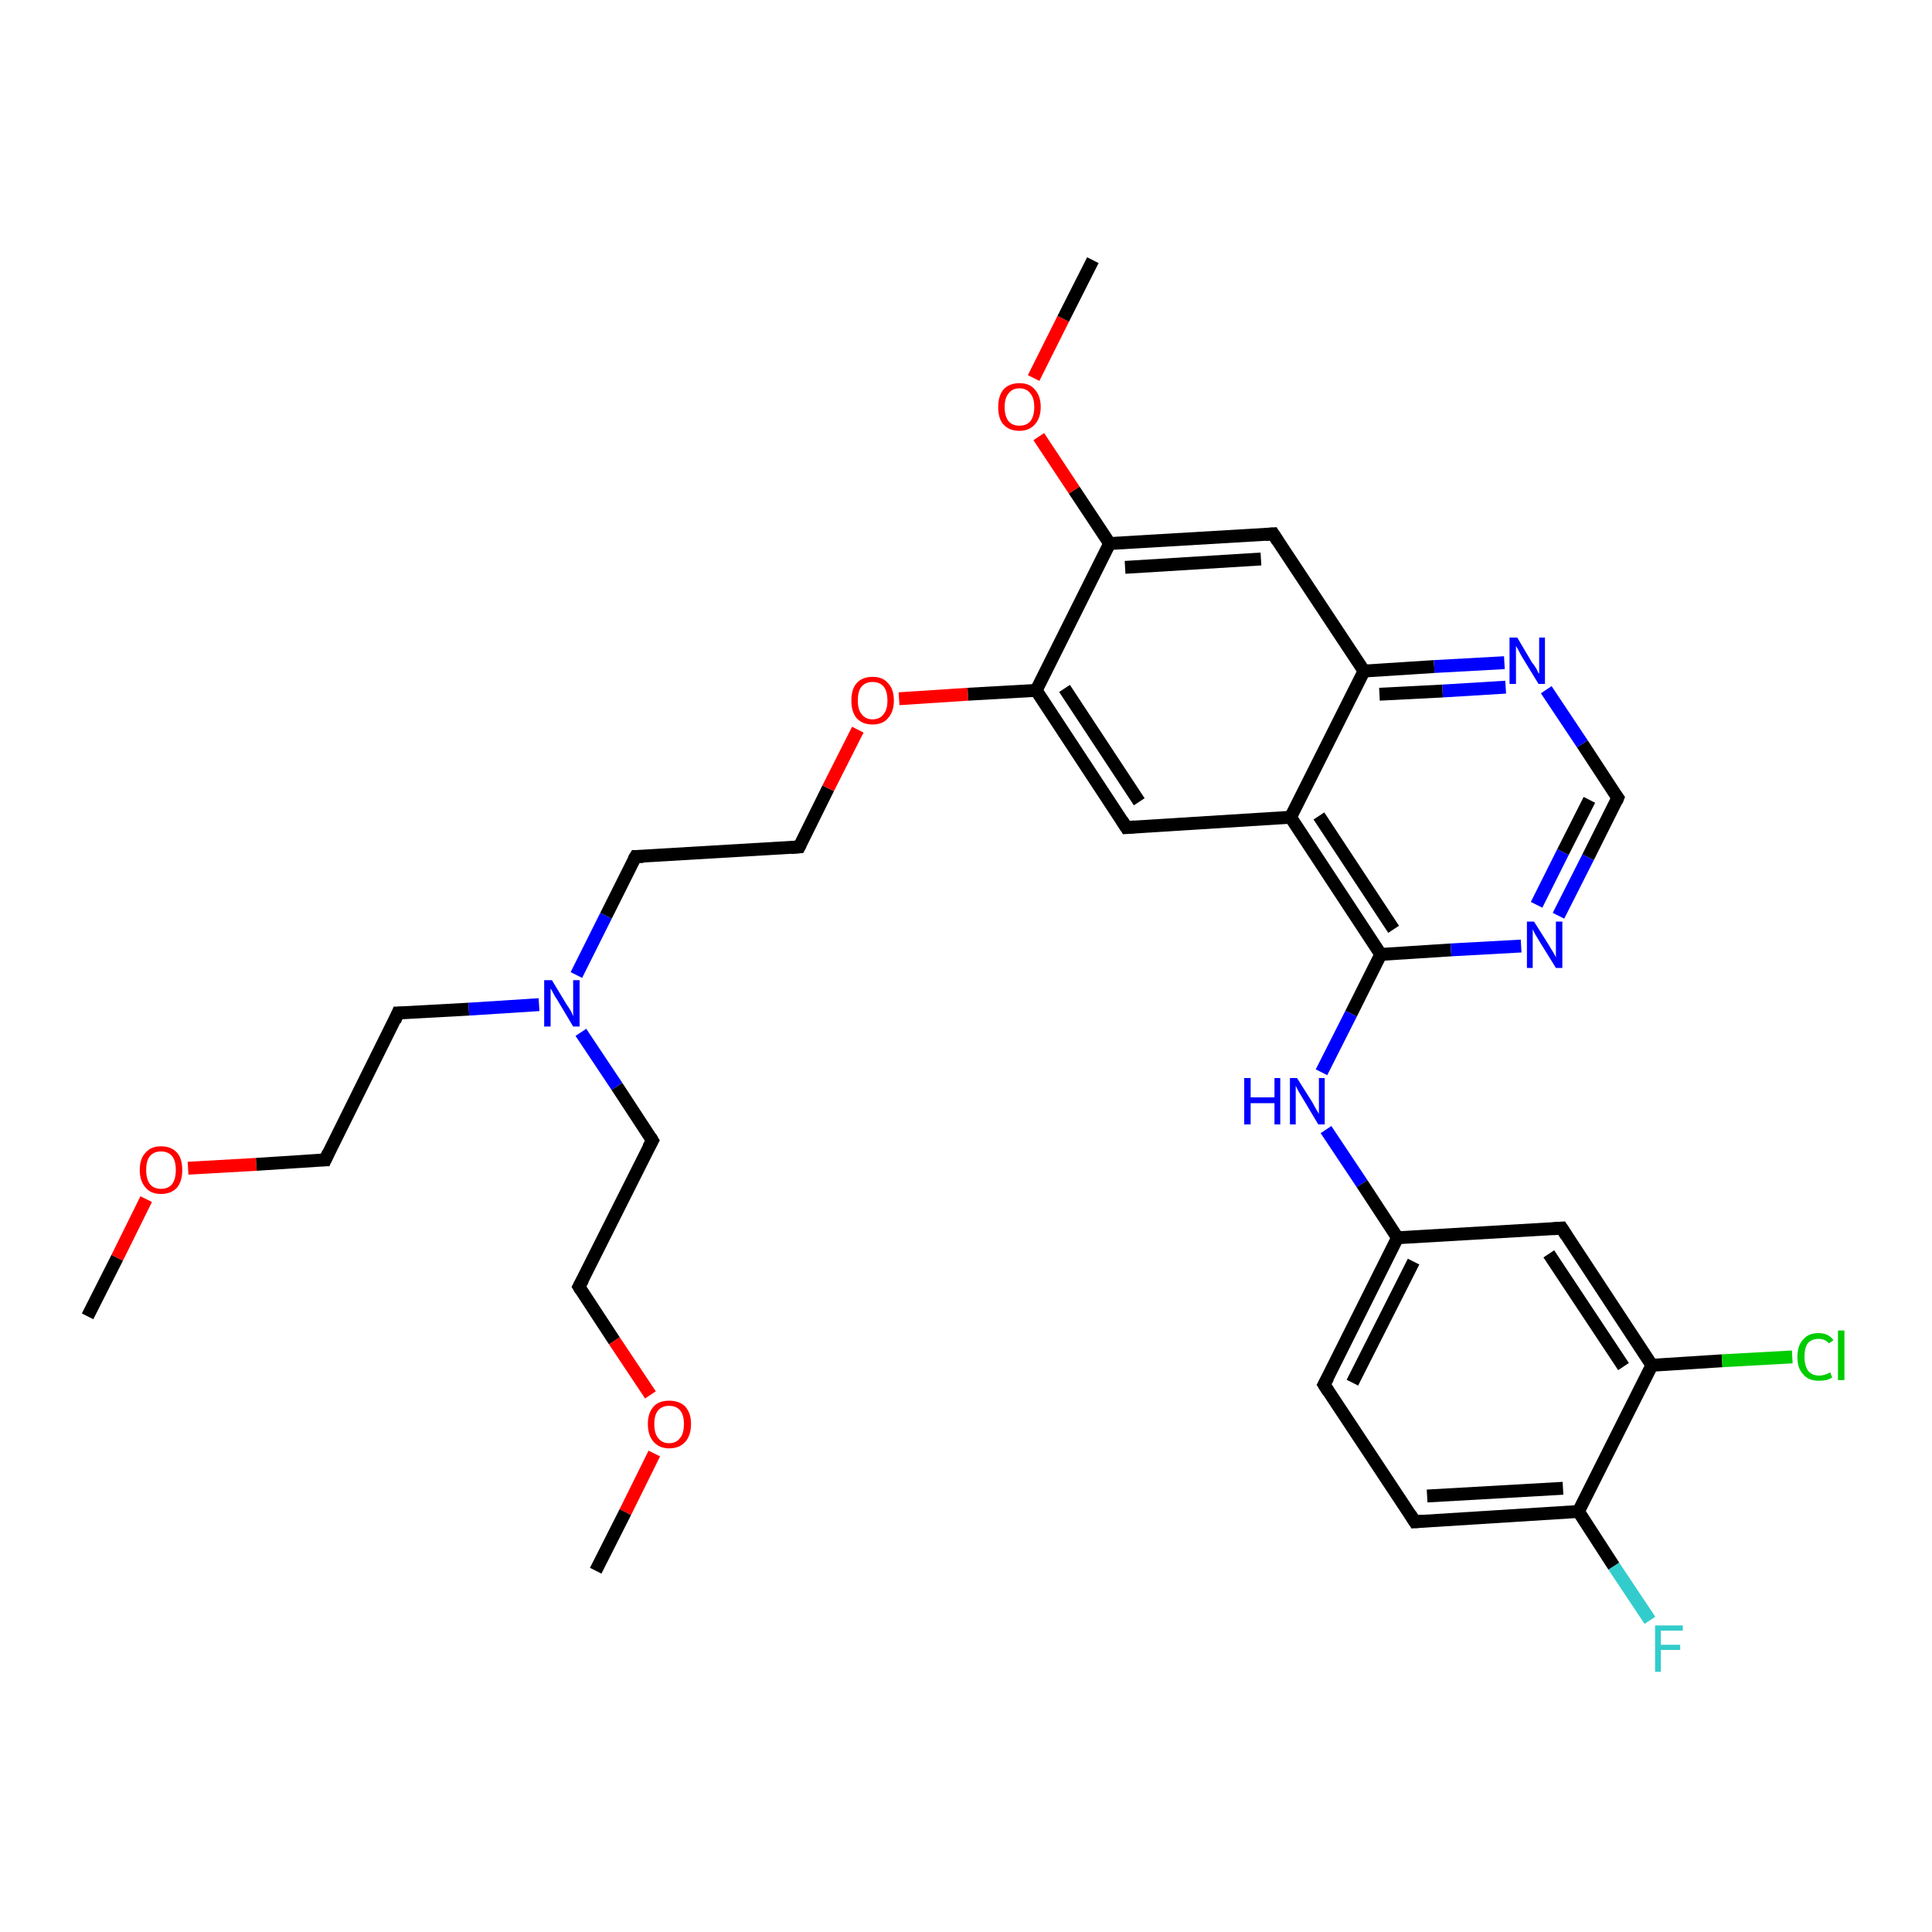<?xml version='1.0' encoding='iso-8859-1'?>
<svg version='1.1' baseProfile='full'
              xmlns='http://www.w3.org/2000/svg'
                      xmlns:rdkit='http://www.rdkit.org/xml'
                      xmlns:xlink='http://www.w3.org/1999/xlink'
                  xml:space='preserve'
width='300px' height='300px' viewBox='0 0 300 300'>
<!-- END OF HEADER -->
<rect style='opacity:1.0;fill:#FFFFFF;stroke:none' width='300.0' height='300.0' x='0.0' y='0.0'> </rect>
<path class='bond-0 atom-0 atom-1' d='M 13.6,204.4 L 18.2,195.3' style='fill:none;fill-rule:evenodd;stroke:#000000;stroke-width:2.0px;stroke-linecap:butt;stroke-linejoin:miter;stroke-opacity:1' />
<path class='bond-0 atom-0 atom-1' d='M 18.2,195.3 L 22.7,186.2' style='fill:none;fill-rule:evenodd;stroke:#FF0000;stroke-width:2.0px;stroke-linecap:butt;stroke-linejoin:miter;stroke-opacity:1' />
<path class='bond-1 atom-1 atom-2' d='M 29.2,181.4 L 39.8,180.8' style='fill:none;fill-rule:evenodd;stroke:#FF0000;stroke-width:2.0px;stroke-linecap:butt;stroke-linejoin:miter;stroke-opacity:1' />
<path class='bond-1 atom-1 atom-2' d='M 39.8,180.8 L 50.5,180.1' style='fill:none;fill-rule:evenodd;stroke:#000000;stroke-width:2.0px;stroke-linecap:butt;stroke-linejoin:miter;stroke-opacity:1' />
<path class='bond-2 atom-2 atom-3' d='M 50.5,180.1 L 61.8,157.3' style='fill:none;fill-rule:evenodd;stroke:#000000;stroke-width:2.0px;stroke-linecap:butt;stroke-linejoin:miter;stroke-opacity:1' />
<path class='bond-3 atom-3 atom-4' d='M 61.8,157.3 L 72.8,156.7' style='fill:none;fill-rule:evenodd;stroke:#000000;stroke-width:2.0px;stroke-linecap:butt;stroke-linejoin:miter;stroke-opacity:1' />
<path class='bond-3 atom-3 atom-4' d='M 72.8,156.7 L 83.7,156.0' style='fill:none;fill-rule:evenodd;stroke:#0000FF;stroke-width:2.0px;stroke-linecap:butt;stroke-linejoin:miter;stroke-opacity:1' />
<path class='bond-4 atom-4 atom-5' d='M 90.2,160.3 L 95.8,168.7' style='fill:none;fill-rule:evenodd;stroke:#0000FF;stroke-width:2.0px;stroke-linecap:butt;stroke-linejoin:miter;stroke-opacity:1' />
<path class='bond-4 atom-4 atom-5' d='M 95.8,168.7 L 101.3,177.1' style='fill:none;fill-rule:evenodd;stroke:#000000;stroke-width:2.0px;stroke-linecap:butt;stroke-linejoin:miter;stroke-opacity:1' />
<path class='bond-5 atom-5 atom-6' d='M 101.3,177.1 L 89.9,199.8' style='fill:none;fill-rule:evenodd;stroke:#000000;stroke-width:2.0px;stroke-linecap:butt;stroke-linejoin:miter;stroke-opacity:1' />
<path class='bond-6 atom-6 atom-7' d='M 89.9,199.8 L 95.4,208.2' style='fill:none;fill-rule:evenodd;stroke:#000000;stroke-width:2.0px;stroke-linecap:butt;stroke-linejoin:miter;stroke-opacity:1' />
<path class='bond-6 atom-6 atom-7' d='M 95.4,208.2 L 101.0,216.6' style='fill:none;fill-rule:evenodd;stroke:#FF0000;stroke-width:2.0px;stroke-linecap:butt;stroke-linejoin:miter;stroke-opacity:1' />
<path class='bond-7 atom-7 atom-8' d='M 101.6,225.7 L 97.1,234.8' style='fill:none;fill-rule:evenodd;stroke:#FF0000;stroke-width:2.0px;stroke-linecap:butt;stroke-linejoin:miter;stroke-opacity:1' />
<path class='bond-7 atom-7 atom-8' d='M 97.1,234.8 L 92.5,243.9' style='fill:none;fill-rule:evenodd;stroke:#000000;stroke-width:2.0px;stroke-linecap:butt;stroke-linejoin:miter;stroke-opacity:1' />
<path class='bond-8 atom-4 atom-9' d='M 89.5,151.4 L 94.1,142.2' style='fill:none;fill-rule:evenodd;stroke:#0000FF;stroke-width:2.0px;stroke-linecap:butt;stroke-linejoin:miter;stroke-opacity:1' />
<path class='bond-8 atom-4 atom-9' d='M 94.1,142.2 L 98.7,133.0' style='fill:none;fill-rule:evenodd;stroke:#000000;stroke-width:2.0px;stroke-linecap:butt;stroke-linejoin:miter;stroke-opacity:1' />
<path class='bond-9 atom-9 atom-10' d='M 98.7,133.0 L 124.1,131.5' style='fill:none;fill-rule:evenodd;stroke:#000000;stroke-width:2.0px;stroke-linecap:butt;stroke-linejoin:miter;stroke-opacity:1' />
<path class='bond-10 atom-10 atom-11' d='M 124.1,131.5 L 128.6,122.4' style='fill:none;fill-rule:evenodd;stroke:#000000;stroke-width:2.0px;stroke-linecap:butt;stroke-linejoin:miter;stroke-opacity:1' />
<path class='bond-10 atom-10 atom-11' d='M 128.6,122.4 L 133.2,113.3' style='fill:none;fill-rule:evenodd;stroke:#FF0000;stroke-width:2.0px;stroke-linecap:butt;stroke-linejoin:miter;stroke-opacity:1' />
<path class='bond-11 atom-11 atom-12' d='M 139.6,108.5 L 150.3,107.8' style='fill:none;fill-rule:evenodd;stroke:#FF0000;stroke-width:2.0px;stroke-linecap:butt;stroke-linejoin:miter;stroke-opacity:1' />
<path class='bond-11 atom-11 atom-12' d='M 150.3,107.8 L 160.9,107.2' style='fill:none;fill-rule:evenodd;stroke:#000000;stroke-width:2.0px;stroke-linecap:butt;stroke-linejoin:miter;stroke-opacity:1' />
<path class='bond-12 atom-12 atom-13' d='M 160.9,107.2 L 174.9,128.5' style='fill:none;fill-rule:evenodd;stroke:#000000;stroke-width:2.0px;stroke-linecap:butt;stroke-linejoin:miter;stroke-opacity:1' />
<path class='bond-12 atom-12 atom-13' d='M 165.3,106.9 L 176.9,124.5' style='fill:none;fill-rule:evenodd;stroke:#000000;stroke-width:2.0px;stroke-linecap:butt;stroke-linejoin:miter;stroke-opacity:1' />
<path class='bond-13 atom-13 atom-14' d='M 174.9,128.5 L 200.4,126.9' style='fill:none;fill-rule:evenodd;stroke:#000000;stroke-width:2.0px;stroke-linecap:butt;stroke-linejoin:miter;stroke-opacity:1' />
<path class='bond-14 atom-14 atom-15' d='M 200.4,126.9 L 214.4,148.2' style='fill:none;fill-rule:evenodd;stroke:#000000;stroke-width:2.0px;stroke-linecap:butt;stroke-linejoin:miter;stroke-opacity:1' />
<path class='bond-14 atom-14 atom-15' d='M 204.8,126.7 L 216.4,144.3' style='fill:none;fill-rule:evenodd;stroke:#000000;stroke-width:2.0px;stroke-linecap:butt;stroke-linejoin:miter;stroke-opacity:1' />
<path class='bond-15 atom-15 atom-16' d='M 214.4,148.2 L 209.8,157.4' style='fill:none;fill-rule:evenodd;stroke:#000000;stroke-width:2.0px;stroke-linecap:butt;stroke-linejoin:miter;stroke-opacity:1' />
<path class='bond-15 atom-15 atom-16' d='M 209.8,157.4 L 205.2,166.5' style='fill:none;fill-rule:evenodd;stroke:#0000FF;stroke-width:2.0px;stroke-linecap:butt;stroke-linejoin:miter;stroke-opacity:1' />
<path class='bond-16 atom-16 atom-17' d='M 205.9,175.4 L 211.5,183.8' style='fill:none;fill-rule:evenodd;stroke:#0000FF;stroke-width:2.0px;stroke-linecap:butt;stroke-linejoin:miter;stroke-opacity:1' />
<path class='bond-16 atom-16 atom-17' d='M 211.5,183.8 L 217.0,192.2' style='fill:none;fill-rule:evenodd;stroke:#000000;stroke-width:2.0px;stroke-linecap:butt;stroke-linejoin:miter;stroke-opacity:1' />
<path class='bond-17 atom-17 atom-18' d='M 217.0,192.2 L 205.6,215.0' style='fill:none;fill-rule:evenodd;stroke:#000000;stroke-width:2.0px;stroke-linecap:butt;stroke-linejoin:miter;stroke-opacity:1' />
<path class='bond-17 atom-17 atom-18' d='M 219.5,195.9 L 210.0,214.7' style='fill:none;fill-rule:evenodd;stroke:#000000;stroke-width:2.0px;stroke-linecap:butt;stroke-linejoin:miter;stroke-opacity:1' />
<path class='bond-18 atom-18 atom-19' d='M 205.6,215.0 L 219.7,236.3' style='fill:none;fill-rule:evenodd;stroke:#000000;stroke-width:2.0px;stroke-linecap:butt;stroke-linejoin:miter;stroke-opacity:1' />
<path class='bond-19 atom-19 atom-20' d='M 219.7,236.3 L 245.1,234.7' style='fill:none;fill-rule:evenodd;stroke:#000000;stroke-width:2.0px;stroke-linecap:butt;stroke-linejoin:miter;stroke-opacity:1' />
<path class='bond-19 atom-19 atom-20' d='M 221.6,232.3 L 242.7,231.1' style='fill:none;fill-rule:evenodd;stroke:#000000;stroke-width:2.0px;stroke-linecap:butt;stroke-linejoin:miter;stroke-opacity:1' />
<path class='bond-20 atom-20 atom-21' d='M 245.1,234.7 L 250.6,243.2' style='fill:none;fill-rule:evenodd;stroke:#000000;stroke-width:2.0px;stroke-linecap:butt;stroke-linejoin:miter;stroke-opacity:1' />
<path class='bond-20 atom-20 atom-21' d='M 250.6,243.2 L 256.2,251.6' style='fill:none;fill-rule:evenodd;stroke:#33CCCC;stroke-width:2.0px;stroke-linecap:butt;stroke-linejoin:miter;stroke-opacity:1' />
<path class='bond-21 atom-20 atom-22' d='M 245.1,234.7 L 256.5,212.0' style='fill:none;fill-rule:evenodd;stroke:#000000;stroke-width:2.0px;stroke-linecap:butt;stroke-linejoin:miter;stroke-opacity:1' />
<path class='bond-22 atom-22 atom-23' d='M 256.5,212.0 L 267.4,211.3' style='fill:none;fill-rule:evenodd;stroke:#000000;stroke-width:2.0px;stroke-linecap:butt;stroke-linejoin:miter;stroke-opacity:1' />
<path class='bond-22 atom-22 atom-23' d='M 267.4,211.3 L 278.3,210.7' style='fill:none;fill-rule:evenodd;stroke:#00CC00;stroke-width:2.0px;stroke-linecap:butt;stroke-linejoin:miter;stroke-opacity:1' />
<path class='bond-23 atom-22 atom-24' d='M 256.5,212.0 L 242.5,190.7' style='fill:none;fill-rule:evenodd;stroke:#000000;stroke-width:2.0px;stroke-linecap:butt;stroke-linejoin:miter;stroke-opacity:1' />
<path class='bond-23 atom-22 atom-24' d='M 252.1,212.2 L 240.5,194.7' style='fill:none;fill-rule:evenodd;stroke:#000000;stroke-width:2.0px;stroke-linecap:butt;stroke-linejoin:miter;stroke-opacity:1' />
<path class='bond-24 atom-15 atom-25' d='M 214.4,148.2 L 225.3,147.5' style='fill:none;fill-rule:evenodd;stroke:#000000;stroke-width:2.0px;stroke-linecap:butt;stroke-linejoin:miter;stroke-opacity:1' />
<path class='bond-24 atom-15 atom-25' d='M 225.3,147.5 L 236.2,146.9' style='fill:none;fill-rule:evenodd;stroke:#0000FF;stroke-width:2.0px;stroke-linecap:butt;stroke-linejoin:miter;stroke-opacity:1' />
<path class='bond-25 atom-25 atom-26' d='M 242.0,142.2 L 246.6,133.1' style='fill:none;fill-rule:evenodd;stroke:#0000FF;stroke-width:2.0px;stroke-linecap:butt;stroke-linejoin:miter;stroke-opacity:1' />
<path class='bond-25 atom-25 atom-26' d='M 246.6,133.1 L 251.2,123.9' style='fill:none;fill-rule:evenodd;stroke:#000000;stroke-width:2.0px;stroke-linecap:butt;stroke-linejoin:miter;stroke-opacity:1' />
<path class='bond-25 atom-25 atom-26' d='M 238.6,140.5 L 242.7,132.3' style='fill:none;fill-rule:evenodd;stroke:#0000FF;stroke-width:2.0px;stroke-linecap:butt;stroke-linejoin:miter;stroke-opacity:1' />
<path class='bond-25 atom-25 atom-26' d='M 242.7,132.3 L 246.8,124.2' style='fill:none;fill-rule:evenodd;stroke:#000000;stroke-width:2.0px;stroke-linecap:butt;stroke-linejoin:miter;stroke-opacity:1' />
<path class='bond-26 atom-26 atom-27' d='M 251.2,123.9 L 245.7,115.5' style='fill:none;fill-rule:evenodd;stroke:#000000;stroke-width:2.0px;stroke-linecap:butt;stroke-linejoin:miter;stroke-opacity:1' />
<path class='bond-26 atom-26 atom-27' d='M 245.7,115.5 L 240.1,107.1' style='fill:none;fill-rule:evenodd;stroke:#0000FF;stroke-width:2.0px;stroke-linecap:butt;stroke-linejoin:miter;stroke-opacity:1' />
<path class='bond-27 atom-27 atom-28' d='M 233.6,102.9 L 222.7,103.5' style='fill:none;fill-rule:evenodd;stroke:#0000FF;stroke-width:2.0px;stroke-linecap:butt;stroke-linejoin:miter;stroke-opacity:1' />
<path class='bond-27 atom-27 atom-28' d='M 222.7,103.5 L 211.8,104.2' style='fill:none;fill-rule:evenodd;stroke:#000000;stroke-width:2.0px;stroke-linecap:butt;stroke-linejoin:miter;stroke-opacity:1' />
<path class='bond-27 atom-27 atom-28' d='M 233.8,106.7 L 224.0,107.3' style='fill:none;fill-rule:evenodd;stroke:#0000FF;stroke-width:2.0px;stroke-linecap:butt;stroke-linejoin:miter;stroke-opacity:1' />
<path class='bond-27 atom-27 atom-28' d='M 224.0,107.3 L 214.2,107.8' style='fill:none;fill-rule:evenodd;stroke:#000000;stroke-width:2.0px;stroke-linecap:butt;stroke-linejoin:miter;stroke-opacity:1' />
<path class='bond-28 atom-28 atom-29' d='M 211.8,104.2 L 197.7,82.9' style='fill:none;fill-rule:evenodd;stroke:#000000;stroke-width:2.0px;stroke-linecap:butt;stroke-linejoin:miter;stroke-opacity:1' />
<path class='bond-29 atom-29 atom-30' d='M 197.7,82.9 L 172.3,84.4' style='fill:none;fill-rule:evenodd;stroke:#000000;stroke-width:2.0px;stroke-linecap:butt;stroke-linejoin:miter;stroke-opacity:1' />
<path class='bond-29 atom-29 atom-30' d='M 195.8,86.8 L 174.7,88.1' style='fill:none;fill-rule:evenodd;stroke:#000000;stroke-width:2.0px;stroke-linecap:butt;stroke-linejoin:miter;stroke-opacity:1' />
<path class='bond-30 atom-30 atom-31' d='M 172.3,84.4 L 166.8,76.1' style='fill:none;fill-rule:evenodd;stroke:#000000;stroke-width:2.0px;stroke-linecap:butt;stroke-linejoin:miter;stroke-opacity:1' />
<path class='bond-30 atom-30 atom-31' d='M 166.8,76.1 L 161.3,67.8' style='fill:none;fill-rule:evenodd;stroke:#FF0000;stroke-width:2.0px;stroke-linecap:butt;stroke-linejoin:miter;stroke-opacity:1' />
<path class='bond-31 atom-31 atom-32' d='M 160.5,58.7 L 165.1,49.5' style='fill:none;fill-rule:evenodd;stroke:#FF0000;stroke-width:2.0px;stroke-linecap:butt;stroke-linejoin:miter;stroke-opacity:1' />
<path class='bond-31 atom-31 atom-32' d='M 165.1,49.5 L 169.7,40.4' style='fill:none;fill-rule:evenodd;stroke:#000000;stroke-width:2.0px;stroke-linecap:butt;stroke-linejoin:miter;stroke-opacity:1' />
<path class='bond-32 atom-30 atom-12' d='M 172.3,84.4 L 160.9,107.2' style='fill:none;fill-rule:evenodd;stroke:#000000;stroke-width:2.0px;stroke-linecap:butt;stroke-linejoin:miter;stroke-opacity:1' />
<path class='bond-33 atom-28 atom-14' d='M 211.8,104.2 L 200.4,126.9' style='fill:none;fill-rule:evenodd;stroke:#000000;stroke-width:2.0px;stroke-linecap:butt;stroke-linejoin:miter;stroke-opacity:1' />
<path class='bond-34 atom-24 atom-17' d='M 242.5,190.7 L 217.0,192.2' style='fill:none;fill-rule:evenodd;stroke:#000000;stroke-width:2.0px;stroke-linecap:butt;stroke-linejoin:miter;stroke-opacity:1' />
<path d='M 49.9,180.1 L 50.5,180.1 L 51.0,179.0' style='fill:none;stroke:#000000;stroke-width:2.0px;stroke-linecap:butt;stroke-linejoin:miter;stroke-opacity:1;' />
<path d='M 61.3,158.5 L 61.8,157.3 L 62.4,157.3' style='fill:none;stroke:#000000;stroke-width:2.0px;stroke-linecap:butt;stroke-linejoin:miter;stroke-opacity:1;' />
<path d='M 101.0,176.6 L 101.3,177.1 L 100.7,178.2' style='fill:none;stroke:#000000;stroke-width:2.0px;stroke-linecap:butt;stroke-linejoin:miter;stroke-opacity:1;' />
<path d='M 90.5,198.7 L 89.9,199.8 L 90.2,200.3' style='fill:none;stroke:#000000;stroke-width:2.0px;stroke-linecap:butt;stroke-linejoin:miter;stroke-opacity:1;' />
<path d='M 98.4,133.5 L 98.7,133.0 L 99.9,133.0' style='fill:none;stroke:#000000;stroke-width:2.0px;stroke-linecap:butt;stroke-linejoin:miter;stroke-opacity:1;' />
<path d='M 122.8,131.6 L 124.1,131.5 L 124.3,131.1' style='fill:none;stroke:#000000;stroke-width:2.0px;stroke-linecap:butt;stroke-linejoin:miter;stroke-opacity:1;' />
<path d='M 174.2,127.4 L 174.9,128.5 L 176.2,128.4' style='fill:none;stroke:#000000;stroke-width:2.0px;stroke-linecap:butt;stroke-linejoin:miter;stroke-opacity:1;' />
<path d='M 206.2,213.9 L 205.6,215.0 L 206.3,216.1' style='fill:none;stroke:#000000;stroke-width:2.0px;stroke-linecap:butt;stroke-linejoin:miter;stroke-opacity:1;' />
<path d='M 219.0,235.2 L 219.7,236.3 L 220.9,236.2' style='fill:none;stroke:#000000;stroke-width:2.0px;stroke-linecap:butt;stroke-linejoin:miter;stroke-opacity:1;' />
<path d='M 243.2,191.8 L 242.5,190.7 L 241.2,190.8' style='fill:none;stroke:#000000;stroke-width:2.0px;stroke-linecap:butt;stroke-linejoin:miter;stroke-opacity:1;' />
<path d='M 251.0,124.4 L 251.2,123.9 L 250.9,123.5' style='fill:none;stroke:#000000;stroke-width:2.0px;stroke-linecap:butt;stroke-linejoin:miter;stroke-opacity:1;' />
<path d='M 198.4,84.0 L 197.7,82.9 L 196.5,83.0' style='fill:none;stroke:#000000;stroke-width:2.0px;stroke-linecap:butt;stroke-linejoin:miter;stroke-opacity:1;' />
<path class='atom-1' d='M 21.7 181.7
Q 21.7 179.9, 22.6 179.0
Q 23.4 178.0, 25.0 178.0
Q 26.6 178.0, 27.5 179.0
Q 28.3 179.9, 28.3 181.7
Q 28.3 183.4, 27.5 184.4
Q 26.6 185.4, 25.0 185.4
Q 23.4 185.4, 22.6 184.4
Q 21.7 183.4, 21.7 181.7
M 25.0 184.6
Q 26.1 184.6, 26.7 183.9
Q 27.3 183.1, 27.3 181.7
Q 27.3 180.2, 26.7 179.5
Q 26.1 178.8, 25.0 178.8
Q 23.9 178.8, 23.3 179.5
Q 22.7 180.2, 22.7 181.7
Q 22.7 183.1, 23.3 183.9
Q 23.9 184.6, 25.0 184.6
' fill='#FF0000'/>
<path class='atom-4' d='M 85.7 152.2
L 88.0 156.0
Q 88.3 156.4, 88.7 157.1
Q 89.0 157.8, 89.0 157.8
L 89.0 152.2
L 90.0 152.2
L 90.0 159.4
L 89.0 159.4
L 86.5 155.2
Q 86.2 154.8, 85.9 154.2
Q 85.6 153.6, 85.5 153.5
L 85.5 159.4
L 84.5 159.4
L 84.5 152.2
L 85.7 152.2
' fill='#0000FF'/>
<path class='atom-7' d='M 100.6 221.1
Q 100.6 219.4, 101.5 218.4
Q 102.3 217.5, 103.9 217.5
Q 105.5 217.5, 106.4 218.4
Q 107.3 219.4, 107.3 221.1
Q 107.3 222.9, 106.4 223.9
Q 105.5 224.9, 103.9 224.9
Q 102.4 224.9, 101.5 223.9
Q 100.6 222.9, 100.6 221.1
M 103.9 224.1
Q 105.0 224.1, 105.6 223.3
Q 106.2 222.6, 106.2 221.1
Q 106.2 219.7, 105.6 219.0
Q 105.0 218.3, 103.9 218.3
Q 102.8 218.3, 102.2 219.0
Q 101.6 219.7, 101.6 221.1
Q 101.6 222.6, 102.2 223.3
Q 102.8 224.1, 103.9 224.1
' fill='#FF0000'/>
<path class='atom-11' d='M 132.2 108.8
Q 132.2 107.0, 133.0 106.1
Q 133.9 105.1, 135.5 105.1
Q 137.1 105.1, 137.9 106.1
Q 138.8 107.0, 138.8 108.8
Q 138.8 110.5, 137.9 111.5
Q 137.1 112.5, 135.5 112.5
Q 133.9 112.5, 133.0 111.5
Q 132.2 110.5, 132.2 108.8
M 135.5 111.7
Q 136.6 111.7, 137.2 110.9
Q 137.8 110.2, 137.8 108.8
Q 137.8 107.3, 137.2 106.6
Q 136.6 105.9, 135.5 105.9
Q 134.4 105.9, 133.8 106.6
Q 133.2 107.3, 133.2 108.8
Q 133.2 110.2, 133.8 110.9
Q 134.4 111.7, 135.5 111.7
' fill='#FF0000'/>
<path class='atom-16' d='M 193.2 167.4
L 194.2 167.4
L 194.2 170.4
L 197.9 170.4
L 197.9 167.4
L 198.8 167.4
L 198.8 174.6
L 197.9 174.6
L 197.9 171.3
L 194.2 171.3
L 194.2 174.6
L 193.2 174.6
L 193.2 167.4
' fill='#0000FF'/>
<path class='atom-16' d='M 201.4 167.4
L 203.8 171.2
Q 204.0 171.6, 204.4 172.3
Q 204.8 172.9, 204.8 173.0
L 204.8 167.4
L 205.7 167.4
L 205.7 174.6
L 204.7 174.6
L 202.2 170.4
Q 201.9 169.9, 201.6 169.4
Q 201.3 168.8, 201.2 168.6
L 201.2 174.6
L 200.3 174.6
L 200.3 167.4
L 201.4 167.4
' fill='#0000FF'/>
<path class='atom-21' d='M 257.0 252.4
L 261.3 252.4
L 261.3 253.2
L 257.9 253.2
L 257.9 255.4
L 260.9 255.4
L 260.9 256.2
L 257.9 256.2
L 257.9 259.6
L 257.0 259.6
L 257.0 252.4
' fill='#33CCCC'/>
<path class='atom-23' d='M 279.1 210.7
Q 279.1 208.9, 280.0 208.0
Q 280.8 207.0, 282.4 207.0
Q 283.9 207.0, 284.7 208.1
L 284.0 208.6
Q 283.4 207.9, 282.4 207.9
Q 281.3 207.9, 280.7 208.6
Q 280.2 209.3, 280.2 210.7
Q 280.2 212.1, 280.8 212.9
Q 281.4 213.6, 282.5 213.6
Q 283.3 213.6, 284.2 213.1
L 284.5 213.9
Q 284.2 214.1, 283.6 214.3
Q 283.0 214.4, 282.4 214.4
Q 280.8 214.4, 280.0 213.4
Q 279.1 212.5, 279.1 210.7
' fill='#00CC00'/>
<path class='atom-23' d='M 285.4 206.6
L 286.4 206.6
L 286.4 214.3
L 285.4 214.3
L 285.4 206.6
' fill='#00CC00'/>
<path class='atom-25' d='M 238.2 143.1
L 240.6 146.9
Q 240.8 147.3, 241.2 147.9
Q 241.6 148.6, 241.6 148.7
L 241.6 143.1
L 242.6 143.1
L 242.6 150.3
L 241.6 150.3
L 239.0 146.1
Q 238.7 145.6, 238.4 145.1
Q 238.1 144.5, 238.0 144.3
L 238.0 150.3
L 237.1 150.3
L 237.1 143.1
L 238.2 143.1
' fill='#0000FF'/>
<path class='atom-27' d='M 235.6 99.0
L 237.9 102.9
Q 238.2 103.2, 238.6 103.9
Q 238.9 104.6, 239.0 104.6
L 239.0 99.0
L 239.9 99.0
L 239.9 106.2
L 238.9 106.2
L 236.4 102.1
Q 236.1 101.6, 235.8 101.0
Q 235.5 100.5, 235.4 100.3
L 235.4 106.2
L 234.4 106.2
L 234.4 99.0
L 235.6 99.0
' fill='#0000FF'/>
<path class='atom-31' d='M 155.0 63.2
Q 155.0 61.5, 155.8 60.5
Q 156.7 59.5, 158.3 59.5
Q 159.9 59.5, 160.7 60.5
Q 161.6 61.5, 161.6 63.2
Q 161.6 64.9, 160.7 65.9
Q 159.8 66.9, 158.3 66.9
Q 156.7 66.9, 155.8 65.9
Q 155.0 65.0, 155.0 63.2
M 158.3 66.1
Q 159.4 66.1, 160.0 65.4
Q 160.6 64.6, 160.6 63.2
Q 160.6 61.8, 160.0 61.1
Q 159.4 60.3, 158.3 60.3
Q 157.2 60.3, 156.6 61.1
Q 156.0 61.8, 156.0 63.2
Q 156.0 64.6, 156.6 65.4
Q 157.2 66.1, 158.3 66.1
' fill='#FF0000'/>
</svg>
